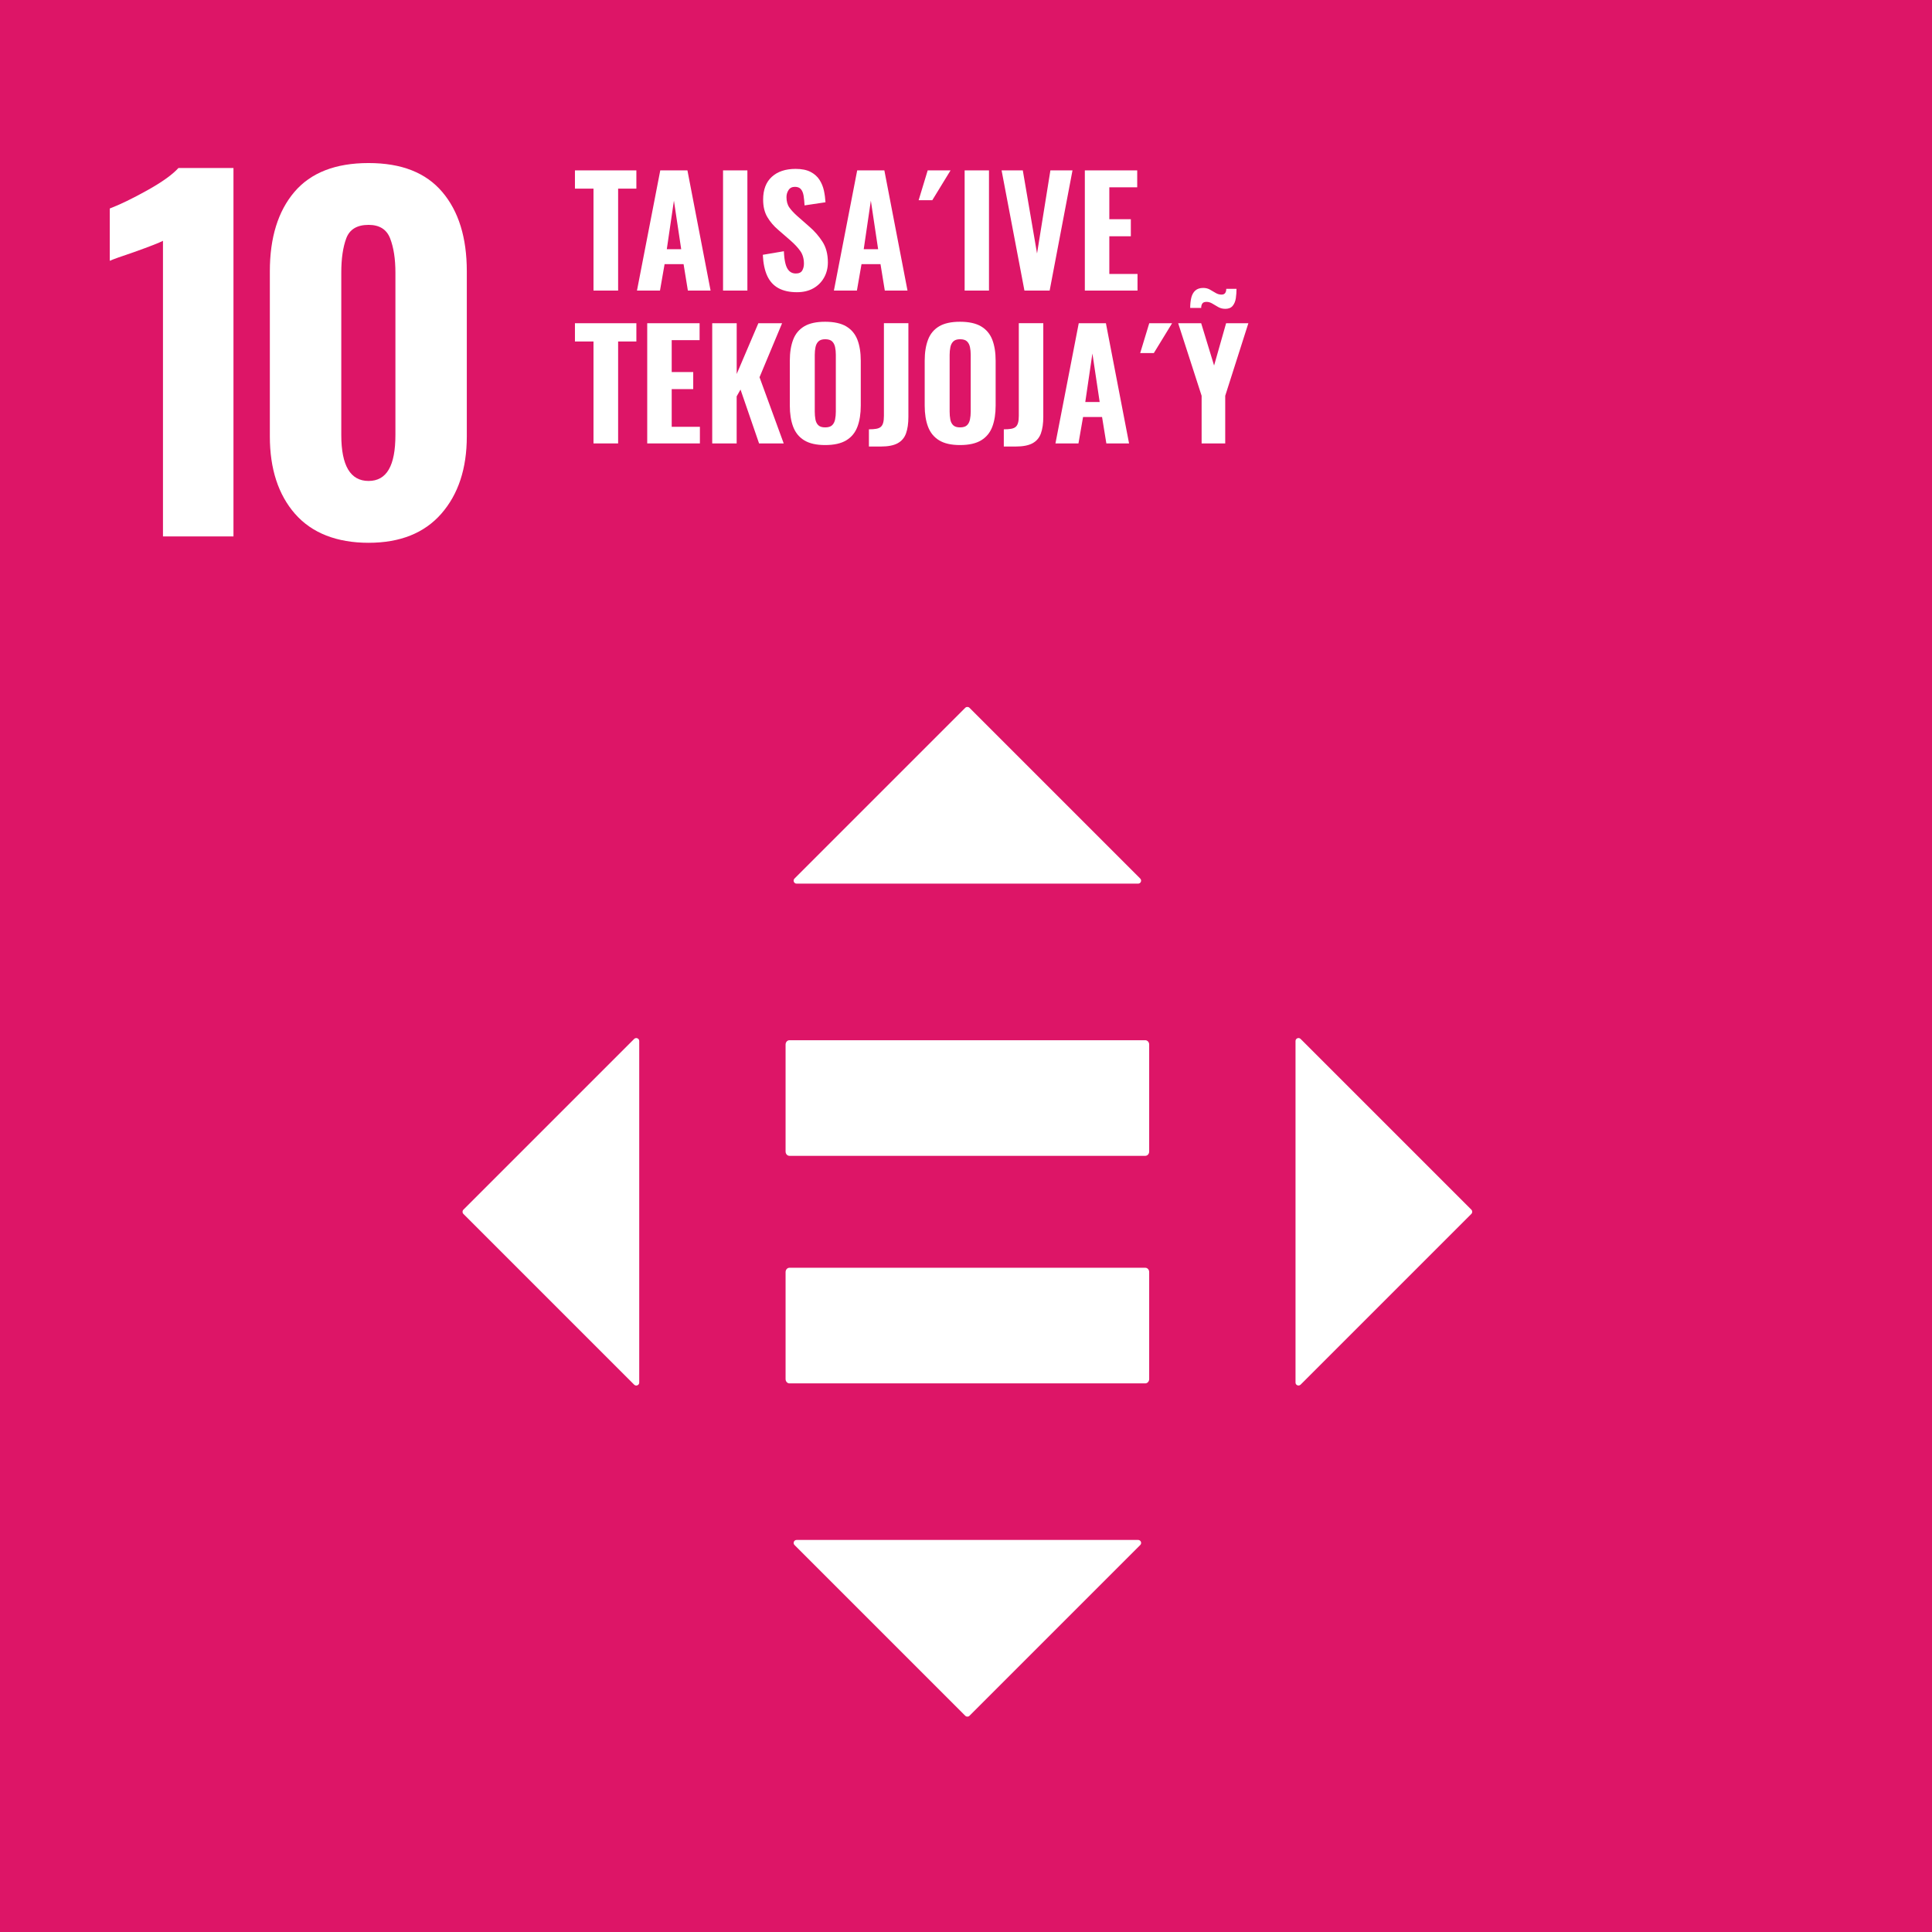 <svg xmlns="http://www.w3.org/2000/svg" id="Capa_1" data-name="Capa 1" viewBox="0 0 1088.21 1088.21"><defs><style>      .cls-1 {        fill: #fff;      }      .cls-2 {        fill: #dd1567;      }    </style></defs><rect class="cls-2" width="1088.21" height="1088.21"></rect><path class="cls-1" d="m91.8,135.63c-1.88,1.02-7.34,3.17-16.4,6.4-7.17,2.4-11.7,4.02-13.57,4.87v-29.46c5.81-2.22,12.85-5.64,21.13-10.25,8.28-4.61,14.13-8.8,17.54-12.55h31v207.5h-39.71v-166.51Z"></path><path class="cls-1" d="m166.21,289.47c-9.48-10.85-14.22-25.41-14.22-43.68v-92.98c0-18.97,4.62-33.86,13.83-44.7,9.24-10.84,23.15-16.27,41.77-16.27s32.28,5.43,41.5,16.27c9.23,10.84,13.84,25.74,13.84,44.7v92.98c0,18.1-4.79,32.62-14.35,43.55-9.56,10.93-23.23,16.39-40.98,16.39s-31.89-5.43-41.37-16.26m56.49-44.45v-91.45c0-7.68-.98-14.09-2.95-19.22-1.96-5.13-6.02-7.69-12.17-7.69-6.49,0-10.67,2.53-12.56,7.56-1.88,5.05-2.81,11.48-2.81,19.35v91.45c0,17.25,5.12,25.88,15.37,25.88s15.12-8.63,15.12-25.88"></path><path class="cls-1" d="m645.08,714.07h-200.42c-1.2,0-2.18,1.09-2.18,2.44v60.23c0,1.36.97,2.45,2.18,2.45h200.42c1.23,0,2.2-1.08,2.2-2.45v-60.23c0-1.34-.96-2.44-2.2-2.44"></path><path class="cls-1" d="m645.08,585.91h-200.42c-1.2,0-2.18,1.09-2.18,2.44v60.23c0,1.36.97,2.45,2.18,2.45h200.42c1.23,0,2.2-1.08,2.2-2.45v-60.23c0-1.34-.96-2.44-2.2-2.44"></path><path class="cls-1" d="m642.25,494.86l-96.2-96.2c-.65-.64-1.7-.64-2.35,0l-96.2,96.2c-1.04,1.04-.3,2.85,1.17,2.85h192.4c1.47,0,2.22-1.81,1.17-2.85"></path><path class="cls-1" d="m732.56,779.92l96.2-96.2c.64-.65.64-1.7,0-2.35l-96.2-96.2c-1.04-1.04-2.85-.3-2.85,1.17v192.4c0,1.47,1.81,2.22,2.85,1.17"></path><path class="cls-1" d="m447.51,870.23l96.2,96.2c.65.64,1.7.64,2.35,0l96.2-96.2c1.04-1.04.3-2.84-1.17-2.84h-192.4c-1.47,0-2.22,1.8-1.17,2.84"></path><path class="cls-1" d="m357.2,585.18l-96.2,96.2c-.64.65-.64,1.7,0,2.35l96.2,96.2c1.04,1.04,2.85.3,2.85-1.17v-192.4c0-1.47-1.81-2.22-2.85-1.17"></path><g><path class="cls-1" d="m334.29,163.67v-57.42h-10.45v-10.28h34.6v10.28h-10.28v57.42h-13.88Z"></path><path class="cls-1" d="m358.78,163.67l13.12-67.7h15.3l13.04,67.7h-12.79l-2.42-14.88h-10.7l-2.59,14.88h-12.96Zm16.8-23.32h8.11l-4.1-27.33-4.01,27.33Z"></path><path class="cls-1" d="m407.26,163.67v-67.7h13.71v67.7h-13.71Z"></path><path class="cls-1" d="m448.89,164.59c-4.18,0-7.66-.77-10.45-2.3-2.79-1.53-4.89-3.85-6.31-6.94-1.42-3.09-2.24-7.03-2.47-11.83l11.87-2.01c.11,2.79.4,5.11.88,6.98.47,1.87,1.2,3.26,2.17,4.18.97.92,2.19,1.38,3.64,1.38,1.78,0,3-.56,3.64-1.67.64-1.11.96-2.4.96-3.84,0-2.84-.68-5.22-2.05-7.15-1.37-1.92-3.16-3.86-5.39-5.81l-7.02-6.1c-2.51-2.12-4.55-4.51-6.14-7.19-1.59-2.67-2.38-5.96-2.38-9.86,0-5.57,1.63-9.85,4.89-12.83,3.26-2.98,7.73-4.47,13.42-4.47,3.4,0,6.18.56,8.36,1.67,2.17,1.12,3.86,2.61,5.06,4.47,1.2,1.87,2.03,3.9,2.51,6.1.47,2.2.76,4.39.88,6.56l-11.79,1.76c-.11-2.06-.29-3.87-.54-5.43-.25-1.56-.75-2.79-1.5-3.68-.75-.89-1.88-1.34-3.38-1.34-1.62,0-2.81.6-3.59,1.8-.78,1.2-1.17,2.52-1.17,3.97,0,2.4.54,4.36,1.63,5.89,1.09,1.53,2.58,3.13,4.47,4.81l6.85,6.02c2.84,2.45,5.28,5.25,7.31,8.4,2.03,3.15,3.05,7.04,3.05,11.66,0,3.18-.72,6.05-2.17,8.61-1.45,2.56-3.47,4.57-6.06,6.02-2.59,1.45-5.64,2.17-9.15,2.17Z"></path><path class="cls-1" d="m469.7,163.67l13.12-67.7h15.3l13.04,67.7h-12.79l-2.42-14.88h-10.7l-2.59,14.88h-12.96Zm16.8-23.32h8.11l-4.1-27.33-4.01,27.33Z"></path><path class="cls-1" d="m517.43,112.77l5.1-16.8h12.87l-10.28,16.8h-7.69Z"></path><path class="cls-1" d="m543.34,163.67v-67.7h13.71v67.7h-13.71Z"></path><path class="cls-1" d="m577.02,163.67l-12.87-67.7h11.95l8.02,46.81,7.52-46.81h12.45l-12.87,67.7h-14.21Z"></path><path class="cls-1" d="m611.04,163.67v-67.7h29.5v9.53h-15.71v17.97h12.12v9.61h-12.12v21.23h15.88v9.36h-29.67Z"></path><path class="cls-1" d="m334.29,249.76v-57.42h-10.45v-10.28h34.6v10.28h-10.28v57.42h-13.88Z"></path><path class="cls-1" d="m364.55,249.76v-67.7h29.5v9.53h-15.71v17.97h12.12v9.61h-12.12v21.23h15.88v9.36h-29.67Z"></path><path class="cls-1" d="m401.16,249.76v-67.7h13.79v28.59l12.2-28.59h13.37l-12.71,30.42,13.62,37.28h-13.88l-10.45-30.34-2.17,3.84v26.5h-13.79Z"></path><path class="cls-1" d="m464.77,250.68c-4.96,0-8.89-.89-11.79-2.67-2.9-1.78-4.97-4.33-6.23-7.65-1.25-3.31-1.88-7.29-1.88-11.91v-25.24c0-4.62.63-8.58,1.88-11.87,1.25-3.29,3.33-5.79,6.23-7.52,2.9-1.73,6.83-2.59,11.79-2.59s8.99.88,11.91,2.63,5.01,4.26,6.27,7.52c1.25,3.26,1.88,7.2,1.88,11.83v25.24c0,4.63-.63,8.6-1.88,11.91-1.25,3.32-3.34,5.87-6.27,7.65s-6.9,2.67-11.91,2.67Zm0-9.95c1.78,0,3.09-.4,3.93-1.21.84-.81,1.39-1.89,1.67-3.26.28-1.36.42-2.83.42-4.39v-32.01c0-1.56-.14-3.01-.42-4.35-.28-1.34-.84-2.41-1.67-3.22-.84-.81-2.15-1.21-3.93-1.21-1.67,0-2.92.41-3.76,1.21-.84.81-1.39,1.88-1.67,3.22-.28,1.34-.42,2.79-.42,4.35v32.01c0,1.56.12,3.02.38,4.39.25,1.37.79,2.45,1.63,3.26.84.81,2.12,1.21,3.84,1.21Z"></path><path class="cls-1" d="m489.42,251.52v-9.7c1.62,0,2.98-.1,4.1-.29,1.11-.19,1.98-.56,2.59-1.09.61-.53,1.06-1.3,1.34-2.3.28-1,.42-2.31.42-3.93v-52.16h13.79v52.74c0,3.73-.45,6.84-1.34,9.32-.89,2.48-2.47,4.33-4.72,5.56s-5.42,1.84-9.49,1.84h-6.69Z"></path><path class="cls-1" d="m540.74,250.68c-4.96,0-8.89-.89-11.79-2.67-2.9-1.78-4.97-4.33-6.23-7.65-1.25-3.31-1.88-7.29-1.88-11.91v-25.24c0-4.62.63-8.58,1.88-11.87,1.25-3.29,3.33-5.79,6.23-7.52,2.9-1.73,6.83-2.59,11.79-2.59s8.99.88,11.91,2.63,5.01,4.26,6.27,7.52c1.25,3.26,1.88,7.2,1.88,11.83v25.24c0,4.63-.63,8.6-1.88,11.91-1.25,3.32-3.34,5.87-6.27,7.65s-6.9,2.67-11.91,2.67Zm0-9.95c1.78,0,3.09-.4,3.93-1.21.84-.81,1.39-1.89,1.67-3.26.28-1.36.42-2.83.42-4.39v-32.01c0-1.56-.14-3.01-.42-4.35-.28-1.34-.84-2.41-1.67-3.22-.84-.81-2.15-1.21-3.93-1.21-1.67,0-2.92.41-3.76,1.21-.84.81-1.39,1.88-1.67,3.22-.28,1.34-.42,2.79-.42,4.35v32.01c0,1.56.12,3.02.38,4.39.25,1.37.79,2.45,1.63,3.26.84.81,2.12,1.21,3.84,1.21Z"></path><path class="cls-1" d="m565.4,251.52v-9.7c1.62,0,2.98-.1,4.1-.29,1.11-.19,1.98-.56,2.59-1.09.61-.53,1.06-1.3,1.34-2.3.28-1,.42-2.31.42-3.93v-52.16h13.79v52.74c0,3.73-.45,6.84-1.34,9.32-.89,2.48-2.47,4.33-4.72,5.56s-5.42,1.84-9.49,1.84h-6.69Z"></path><path class="cls-1" d="m594.49,249.76l13.12-67.7h15.3l13.04,67.7h-12.79l-2.42-14.88h-10.7l-2.59,14.88h-12.96Zm16.8-23.32h8.11l-4.1-27.33-4.01,27.33Z"></path><path class="cls-1" d="m642.22,198.86l5.1-16.8h12.87l-10.28,16.8h-7.69Z"></path><path class="cls-1" d="m676.82,249.76v-26.83l-13.21-40.87h12.96l7.27,23.82,6.77-23.82h12.54l-13.04,40.87v26.83h-13.29Zm13.29-75.81c-1.45,0-2.76-.33-3.93-1s-2.29-1.32-3.34-1.96c-1.06-.64-2.15-.96-3.26-.96-1.17,0-1.96.32-2.38.96-.42.64-.63,1.46-.63,2.47h-6.19c0-2.17.21-4.11.63-5.81.42-1.7,1.17-3.04,2.26-4.01,1.09-.97,2.58-1.46,4.47-1.46,1.39,0,2.63.31,3.72.92,1.09.61,2.16,1.24,3.22,1.88,1.06.64,2.17.96,3.34.96.95,0,1.63-.29,2.05-.88.42-.58.63-1.38.63-2.38h5.77c0,1.78-.13,3.54-.38,5.27-.25,1.73-.84,3.16-1.76,4.3-.92,1.14-2.33,1.71-4.22,1.71Z"></path></g></svg>